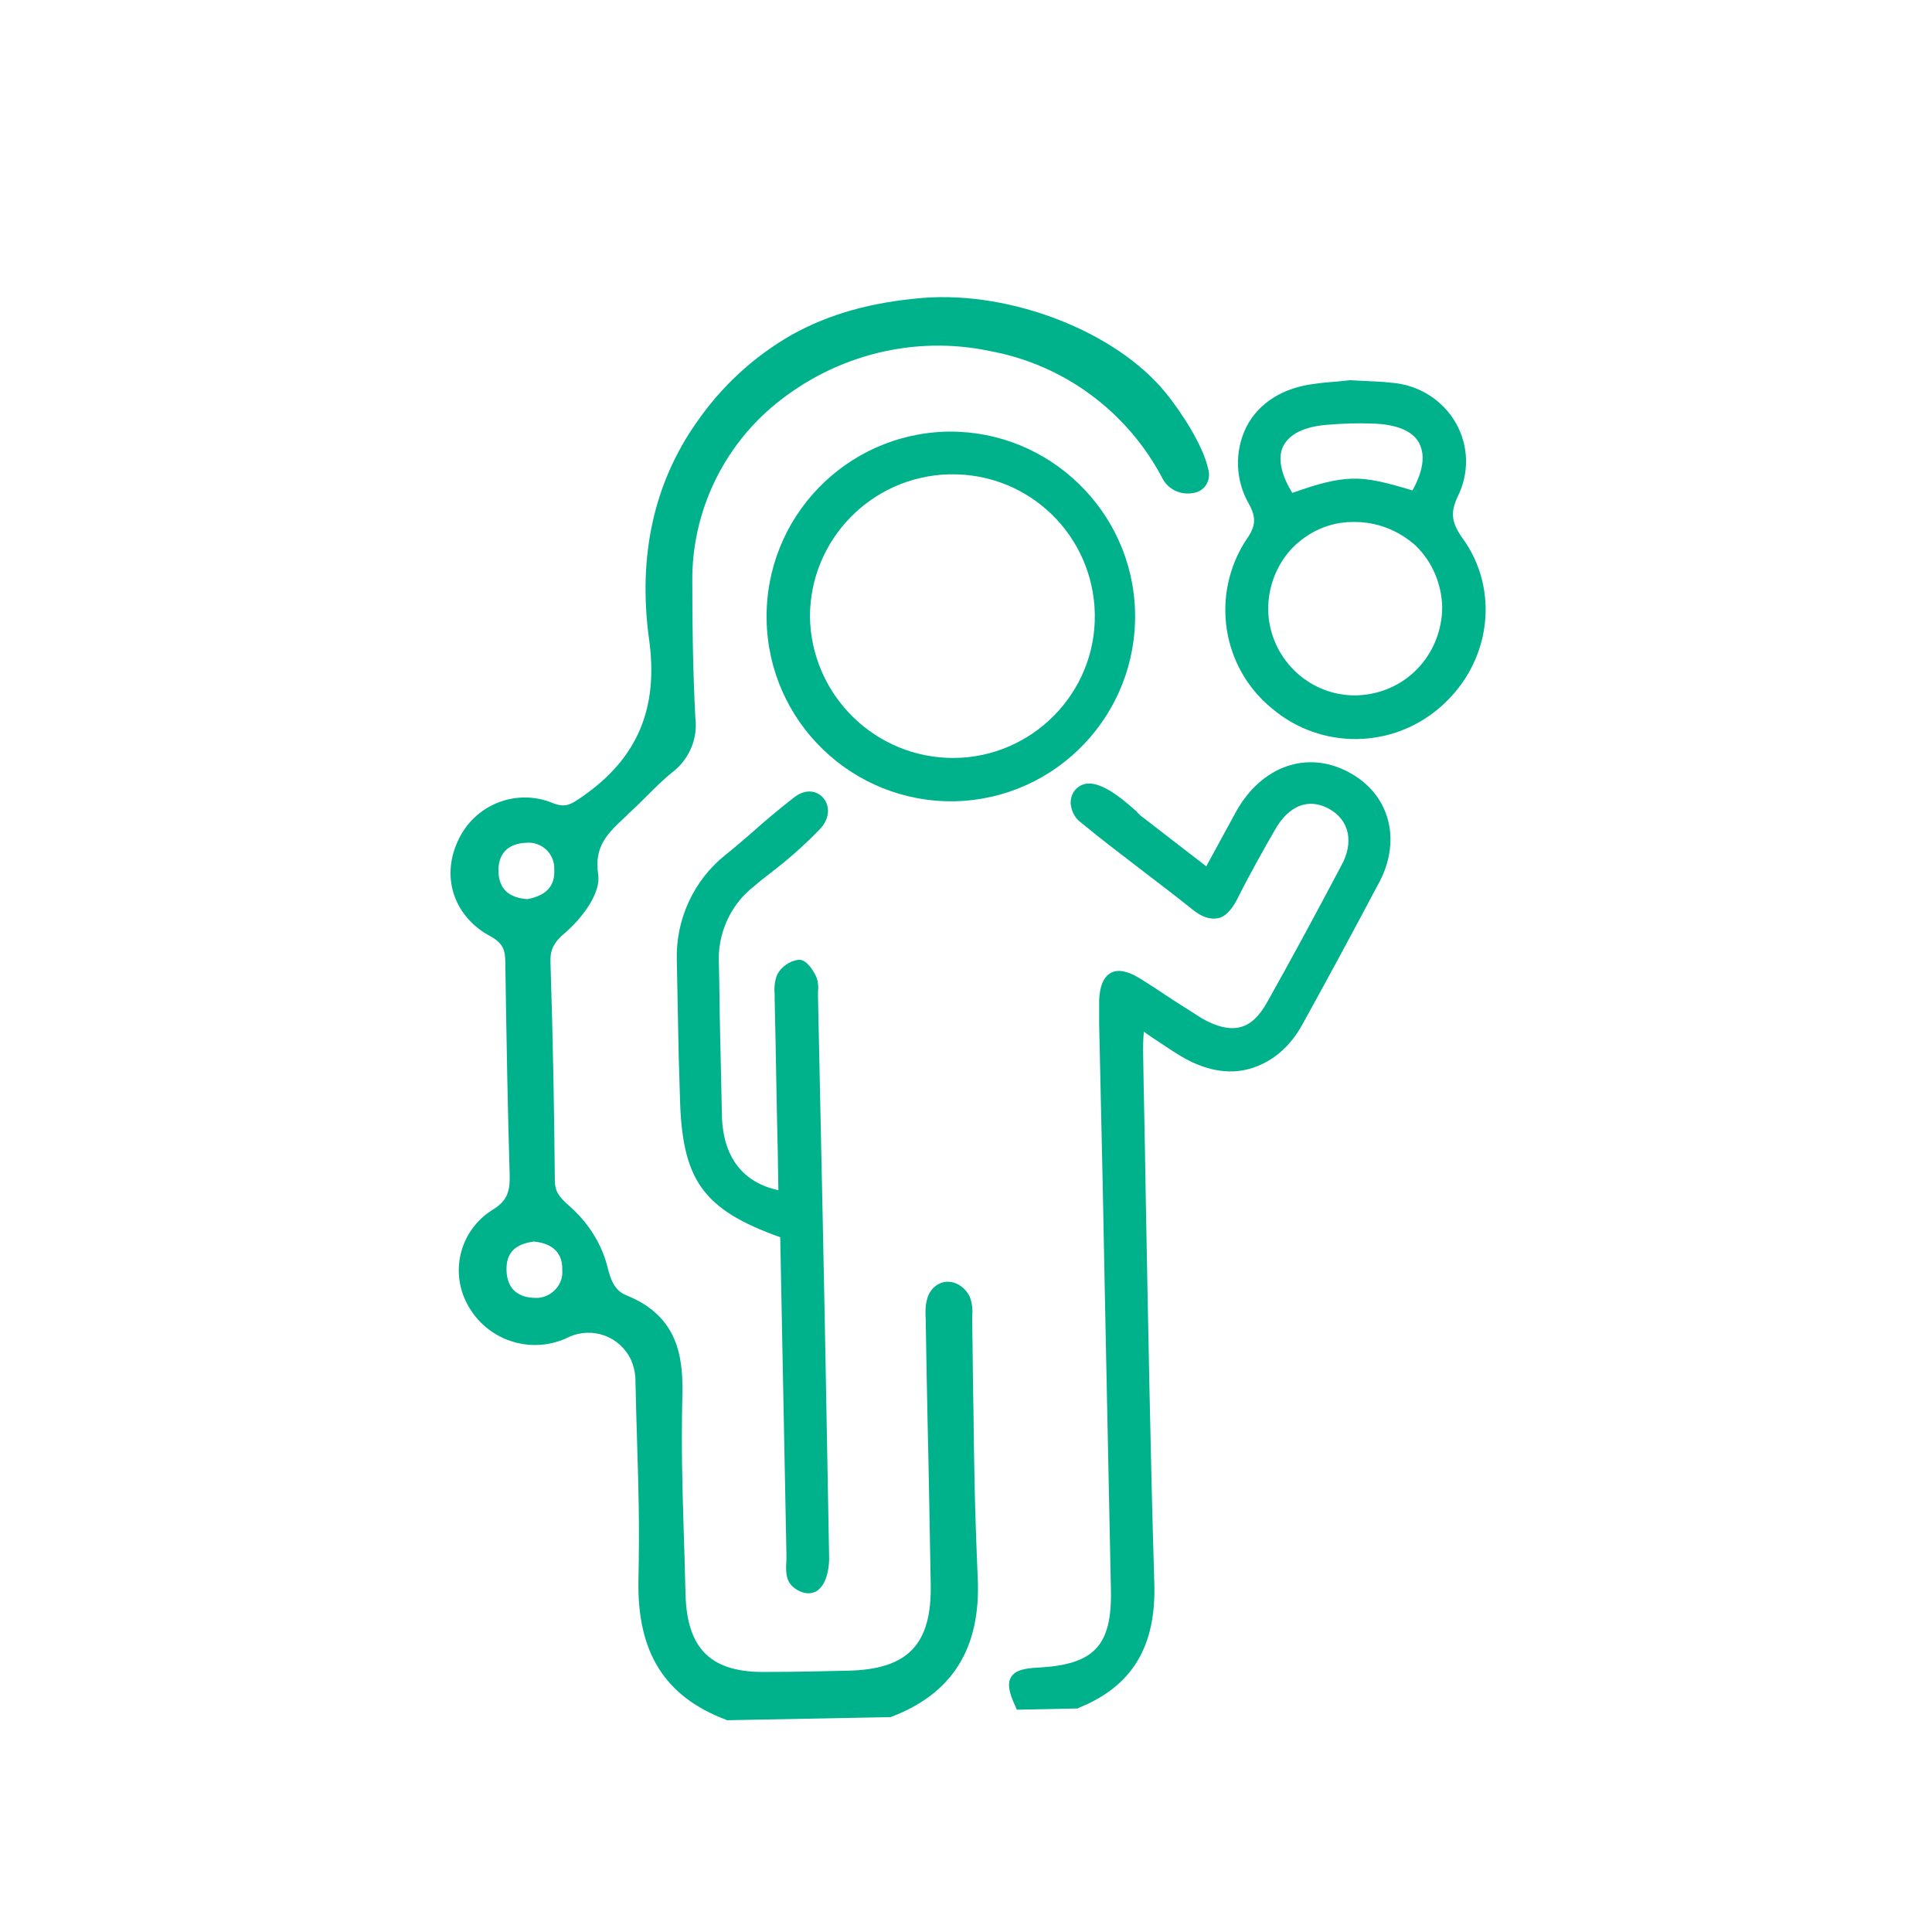 <?xml version="1.0" encoding="utf-8"?>
<!-- Generator: Adobe Illustrator 26.0.1, SVG Export Plug-In . SVG Version: 6.00 Build 0)  -->
<svg version="1.1" id="Слой_1" xmlns="http://www.w3.org/2000/svg" xmlns:xlink="http://www.w3.org/1999/xlink" x="0px" y="0px"
	 viewBox="0 0 312 312" style="enable-background:new 0 0 312 312;" xml:space="preserve">
<style type="text/css">
	.st0{fill:#00B28C;}
</style>
<path class="st0" d="M157.2,227.5c-0.1-4.2-0.1-8.6-0.2-14.1c0-0.3,0-0.6,0-0.9c0.1-1,0-2.1-0.4-3.1c-0.6-1.3-1.9-2.3-3.3-2.4
	c-1.2-0.1-2.3,0.5-3,1.5c-0.9,1.3-0.9,3.2-0.8,4.6v0.5c0.1,6.3,0.2,11.4,0.3,16.2c0.2,8.1,0.3,15.3,0.5,26c0.2,9.8-3.7,13.8-13.4,14
	c-4.3,0.1-8.7,0.2-13,0.2c-9,0.2-13-3.6-13.2-12.7c-0.1-4.1-0.2-7.5-0.3-10.5c-0.2-7.1-0.4-12.3-0.2-21.9c0.1-5.9-0.8-12.4-9-15.7
	c-2-0.8-2.6-2.5-3.2-5c-1-3.6-3.1-6.8-5.9-9.3c-1.8-1.6-2.5-2.4-2.5-4.4c-0.1-11.1-0.3-22.6-0.7-35c-0.1-2.1,0.5-3.3,2.4-4.9
	c2.1-1.8,5.8-6,5.3-9.4c-0.7-4.6,1.6-6.7,4.5-9.4l0.5-0.5c1-0.9,1.9-1.8,2.8-2.7c1.3-1.3,2.7-2.7,4.2-3.9c2.7-2.1,4.1-5.4,3.7-8.7
	c-0.4-7.4-0.5-15-0.5-22.1c-0.1-11.1,4.9-21.7,13.5-28.7c9.7-7.9,22.4-11.1,34.6-8.5c12,2.2,22.3,9.9,27.9,20.7
	c1.1,1.9,3.3,2.7,5.4,2.1c1.6-0.5,2.4-2.2,1.9-3.8c-0.8-3.8-4.5-9.4-6.8-12.2c-8-9.9-24.9-16.5-39.2-15.4c-8.4,0.7-15.2,2.6-21.3,6
	c-6.1,3.5-11.3,8.3-15.3,14.1c-6.9,9.8-9.5,21.6-7.7,34.9c1.6,11.2-1.8,19.3-10.7,25.5c-1.9,1.3-2.7,1.9-4.8,1.1
	c-6-2.5-12.8,0.3-15.4,6.2c-2.7,5.9-0.5,12.2,5.3,15.3c2,1.1,2.4,2.2,2.4,4.2c0.2,13.2,0.4,24,0.7,34.1c0.1,2.8-0.3,4.4-2.8,5.9
	c-5.4,3.4-7,10.4-3.7,15.8c3.3,5.5,10.3,7.6,16.1,4.7c3.8-1.7,8.2-0.1,10,3.7c0.4,0.9,0.6,1.8,0.7,2.7c0.1,4.4,0.2,7.9,0.3,11.1
	c0.2,6.9,0.4,12.3,0.2,21.9c-0.2,11.6,4.3,18.7,14.1,22.4l0.2,0.1l26.3-0.5l0.1,0c9.9-3.7,14.6-11,14.1-22.4S157.3,236,157.2,227.5z
	 M80.5,140.8c-0.1-2.9,1.5-4.6,4.5-4.7l0,0c2.3-0.2,4.3,1.5,4.5,3.8c0,0.1,0,0.3,0,0.4c0.2,2.7-1.2,4.3-4.3,4.9
	C82.1,145,80.6,143.5,80.5,140.8z M86.6,209.6c-3,0-4.7-1.5-4.8-4.4s1.4-4.3,4.4-4.7c2.2,0.2,4.7,1.2,4.6,4.6
	c0.2,2.3-1.6,4.3-3.9,4.5C86.8,209.6,86.7,209.6,86.6,209.6z"/>
<path class="st0" d="M217.8,124.7c-6.7-3.6-14.1-1-18.2,6.4c-1.2,2.2-2.4,4.4-3.6,6.6l-1.2,2.2l-3.5-2.7c-2.2-1.7-4.4-3.4-6.6-5.1
	c-0.3-0.2-0.8-0.6-1.2-1.1c-2.6-2.3-7-6.1-9.6-3.7c-0.7,0.6-1,1.5-1,2.4c0.1,1.2,0.6,2.3,1.5,3c3.5,2.9,7.1,5.6,10.6,8.3
	c2.5,1.9,5.1,3.9,7.6,5.9c1.5,1.2,2.8,1.6,4,1.4s2.2-1.2,3.2-3.1c2-4,4.2-7.9,6.1-11.2c2.2-3.9,5.4-5.2,8.7-3.4s4.1,5.4,2,9.2
	c-4.6,8.7-8.4,15.7-12,22.1c-1.3,2.3-2.7,3.6-4.4,4s-3.8-0.1-6.2-1.5c-1.6-1-3.1-2-4.7-3c-1.8-1.2-3.6-2.4-5.4-3.5s-3.4-1.4-4.5-0.8
	s-1.8,2-1.9,4.4c0,0.9,0,1.8,0,2.7v1.1l0.6,27.1c0.4,21.6,0.9,44,1.3,64.3c0.2,9.1-2.7,12.1-11.7,12.6c-2.2,0.1-3.7,0.4-4.4,1.5
	s-0.3,2.7,0.7,4.8l0.2,0.5l9.9-0.2l0.1-0.1c8.7-3.5,12.6-10,12.2-20.4c-0.6-19.9-1-42.1-1.4-63.5c-0.1-7.6-0.3-15-0.4-22.1
	c0-0.9,0-1.8,0.1-2.9c0-0.1,0-0.2,0-0.3c0.4,0.3,0.9,0.6,1.3,0.9c1.7,1.1,3.1,2.1,4.6,3c3.8,2.3,7.7,3.1,11.2,2.1s6.5-3.4,8.6-7.3
	c3.7-6.7,7.5-13.7,12-22.2C226.5,136,224.6,128.3,217.8,124.7z"/>
<path class="st0" d="M128.1,256.3c0.7,0.6,1.6,1,2.5,1c0.3,0,0.7-0.1,1-0.2c1.9-0.9,2.3-3.9,2.3-5.4l-0.4-22
	c-0.4-23-0.9-44.6-1.4-68.8c0-0.2,0-0.5,0-0.8c0.1-0.8,0-1.7-0.3-2.4c0,0-1.3-2.9-2.9-2.7c-1.4,0.2-2.7,1.1-3.4,2.4
	c-0.4,1-0.5,2.1-0.4,3.2c0,0.3,0,0.6,0,0.8c0.2,8.2,0.3,16.4,0.5,24.6l0.1,6.2c-5.7-1.2-8.8-5.3-9.1-11.5c-0.1-4.5-0.2-9.1-0.3-13.5
	c-0.1-3.8-0.1-7.6-0.2-11.4c-0.3-4.9,1.8-9.7,5.7-12.7c0.8-0.7,1.7-1.4,2.6-2.1c2.9-2.2,5.6-4.6,8.1-7.2c1.7-1.9,1.4-3.9,0.4-5
	s-2.8-1.5-4.7,0c-2.3,1.8-4.6,3.7-6.7,5.6c-1.4,1.2-2.9,2.5-4.4,3.7c-5.1,4.1-8,10.4-7.8,17c0.1,5.1,0.2,10.3,0.3,15.3l0.2,6.6
	c0.3,13.5,3.6,18.3,16.2,22.8l1,51.1c0,0.3,0,0.6,0,1C126.9,253.5,126.8,255.2,128.1,256.3z"/>
<path class="st0" d="M235.4,80.2c1.9-3.8,1.8-8.2-0.3-11.9c-2.2-3.8-6.1-6.2-10.5-6.5c-1.5-0.2-3.1-0.2-4.6-0.3l-2-0.1H218l-1.9,0.2
	c-1.3,0.1-2.6,0.2-3.9,0.4c-4.9,0.6-8.9,3-10.9,6.9c-2,4-1.8,8.7,0.4,12.5c1.2,2.2,1.1,3.6-0.4,5.7c-5.8,8.8-4.1,20.6,4.1,27.3
	c7.9,6.7,19.5,6.6,27.3-0.3c8.1-7.1,9.6-18.9,3.4-27.3C234.4,84.3,234.2,82.8,235.4,80.2z M207.2,72.1c1-2,3.4-3.2,7.1-3.5
	c2.4-0.2,4.9-0.3,7.3-0.2c3.9,0.1,6.6,1.2,7.6,3.2s0.6,4.5-1.1,7.6c-4.3-1.3-7.1-2-9.8-1.9s-5.4,0.8-9.6,2.3
	C206.9,76.7,206.3,74,207.2,72.1z M228.9,108c-2.6,2.7-6.1,4.2-9.9,4.3c-7.8,0.1-14.1-6.2-14.2-13.9c0-3.6,1.3-7.1,3.8-9.8
	c2.6-2.7,6.1-4.3,9.8-4.3c3.8-0.1,7.4,1.3,10.2,3.8c2.7,2.6,4.2,6.2,4.3,9.9C232.9,101.7,231.5,105.3,228.9,108z"/>
<path class="st0" d="M154.2,129.4c16.5-0.4,29.5-14.1,29.1-30.6c-0.4-16.2-13.8-29.2-30-29.1h-0.2c-16.5,0.3-29.6,13.9-29.3,30.4
	S137.7,129.7,154.2,129.4L154.2,129.4z M154.1,122.4c-12.7,0.1-23.1-10.1-23.3-22.8c0-12.5,10-22.7,22.5-23h0.2
	c12.7-0.2,23.1,9.9,23.3,22.6S166.7,122.3,154.1,122.4L154.1,122.4z"/>
</svg>
